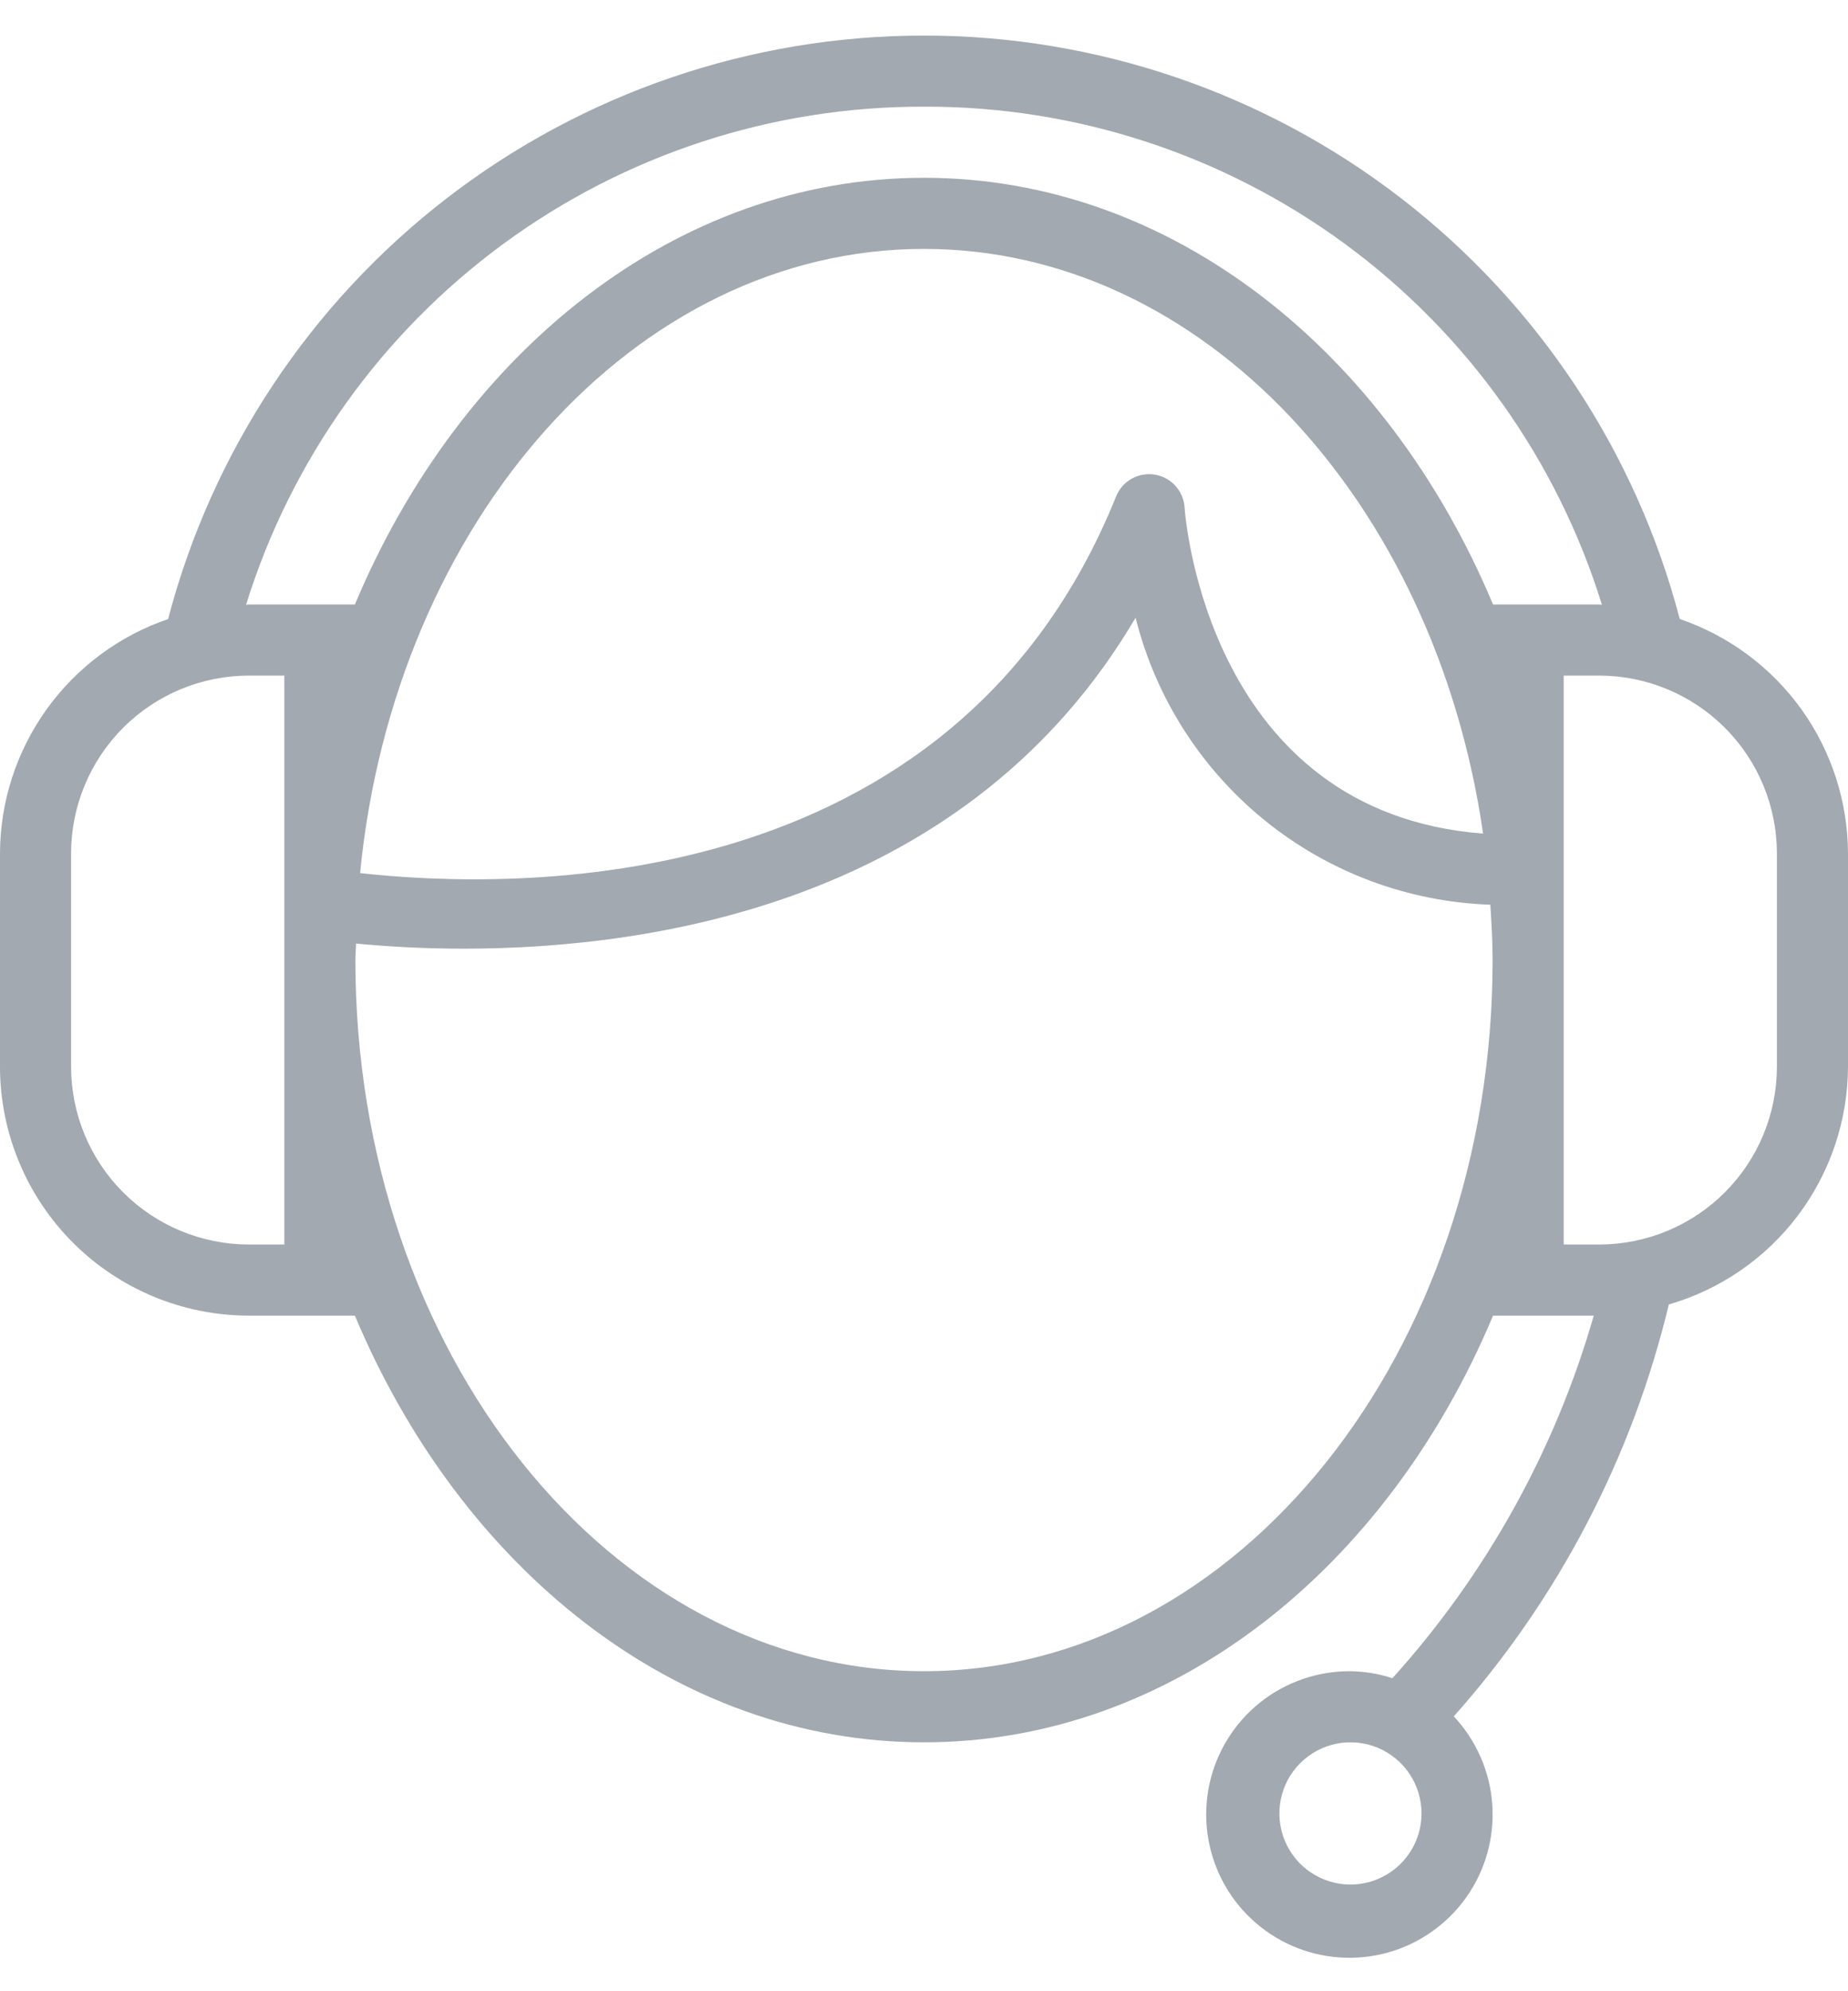 <?xml version="1.0" encoding="utf-8"?>
<svg xmlns="http://www.w3.org/2000/svg" width="26" height="28" viewBox="0 0 26 28" fill="none">
<path d="M23.633 8.704C23.016 6.354 21.638 4.274 19.714 2.789C17.791 1.305 15.429 0.5 12.999 0.5C10.569 0.5 8.207 1.305 6.283 2.79C4.36 4.274 2.982 6.354 2.365 8.705C1.677 8.94 1.08 9.384 0.656 9.974C0.232 10.565 0.002 11.273 0 12V15C0.001 15.928 0.37 16.817 1.026 17.474C1.683 18.13 2.572 18.499 3.5 18.5H4.993C6.486 22.056 9.511 24.5 13 24.5C16.489 24.5 19.514 22.056 21.006 18.5H22.423C21.88 20.393 20.91 22.137 19.59 23.599C19.399 23.536 19.201 23.503 19 23.5C18.536 23.497 18.085 23.654 17.723 23.944C17.361 24.235 17.111 24.642 17.014 25.095C16.918 25.549 16.981 26.023 17.193 26.436C17.405 26.848 17.753 27.175 18.178 27.361C18.604 27.547 19.08 27.58 19.527 27.456C19.974 27.331 20.364 27.055 20.632 26.676C20.899 26.297 21.028 25.837 20.995 25.374C20.963 24.911 20.771 24.474 20.454 24.135C21.924 22.483 22.963 20.494 23.479 18.343C24.204 18.133 24.841 17.694 25.296 17.091C25.75 16.488 25.997 15.755 26 15V12C25.997 11.273 25.768 10.564 25.344 9.973C24.919 9.383 24.321 8.939 23.633 8.704ZM13 1.5C15.13 1.493 17.206 2.17 18.923 3.43C20.64 4.691 21.907 6.469 22.538 8.504C22.525 8.504 22.513 8.5 22.5 8.5H21.006C19.514 4.944 16.489 2.5 13 2.5C9.511 2.5 6.486 4.944 4.993 8.5H3.5C3.487 8.5 3.475 8.504 3.462 8.504C4.094 6.47 5.362 4.692 7.078 3.432C8.795 2.171 10.87 1.494 13 1.5ZM20.866 11.722C17.017 11.425 16.678 7.317 16.666 7.134C16.658 7.021 16.613 6.914 16.536 6.83C16.46 6.747 16.357 6.692 16.246 6.674C16.134 6.656 16.019 6.677 15.921 6.732C15.822 6.788 15.745 6.876 15.703 6.98C13.406 12.687 7.186 12.513 5.066 12.277C5.551 7.339 8.921 3.5 13 3.5C16.925 3.5 20.192 7.055 20.866 11.722ZM4 17.5H3.5C2.837 17.499 2.202 17.236 1.733 16.767C1.264 16.298 1.001 15.663 1 15V12C1.001 11.337 1.264 10.702 1.733 10.233C2.202 9.764 2.837 9.501 3.5 9.5H4V17.5ZM13 23.5C8.589 23.5 5 19.014 5 13.5C5 13.422 5.008 13.346 5.009 13.268C5.408 13.306 5.922 13.34 6.524 13.34C9.246 13.34 13.636 12.661 15.977 8.686C16.258 9.809 16.897 10.81 17.798 11.539C18.698 12.267 19.811 12.682 20.968 12.722C20.984 12.979 21 13.237 21 13.5C21 19.014 17.411 23.5 13 23.5ZM19 26.5C18.802 26.5 18.609 26.441 18.444 26.331C18.28 26.222 18.152 26.065 18.076 25.883C18 25.7 17.981 25.499 18.019 25.305C18.058 25.111 18.153 24.933 18.293 24.793C18.433 24.653 18.611 24.558 18.805 24.519C18.999 24.481 19.2 24.5 19.383 24.576C19.565 24.652 19.722 24.78 19.831 24.944C19.941 25.109 20 25.302 20 25.5C20 25.765 19.894 26.019 19.707 26.207C19.519 26.394 19.265 26.5 19 26.5ZM25 15C24.999 15.663 24.736 16.298 24.267 16.767C23.798 17.236 23.163 17.499 22.5 17.5H22V9.5H22.5C23.163 9.501 23.798 9.764 24.267 10.233C24.736 10.702 24.999 11.337 25 12V15Z" fill="#A2A9B0"/>
</svg>